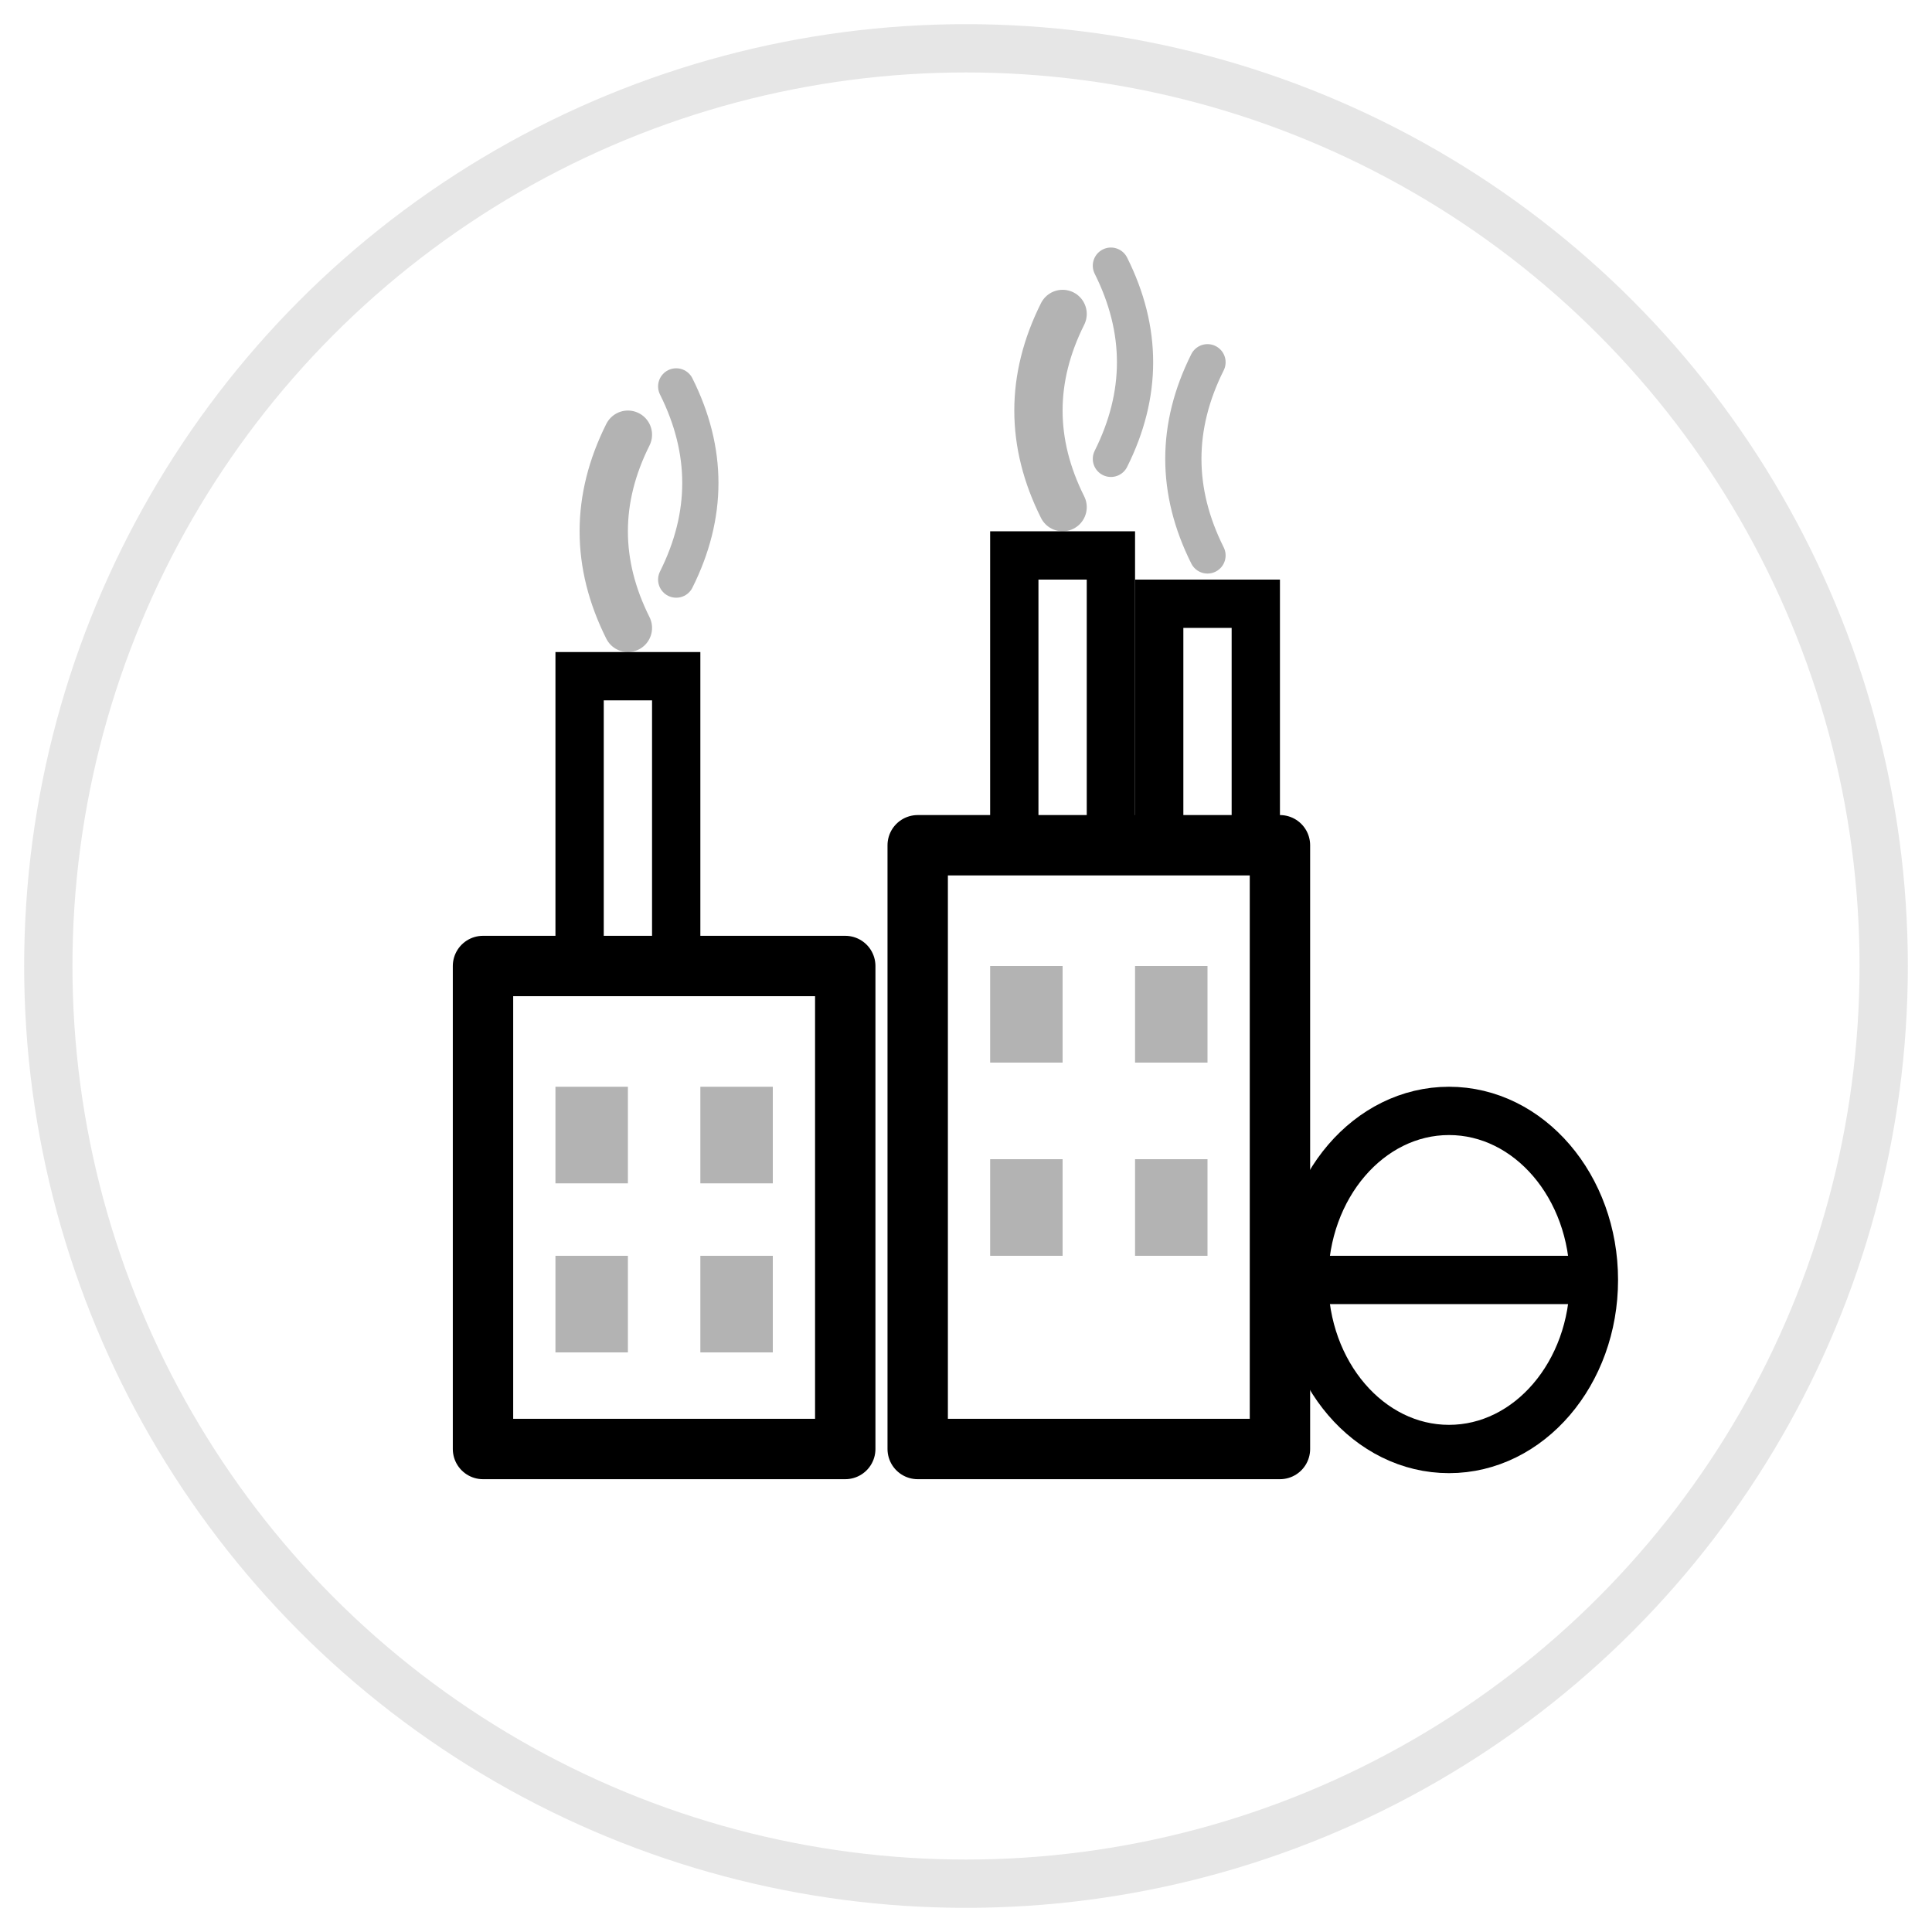 <svg width="80" height="80" viewBox="0 0 80 80" fill="none" xmlns="http://www.w3.org/2000/svg">
  <!-- Refined Oil - Refinery/Processing icon -->
  <circle cx="40" cy="40" r="38" stroke="currentColor" stroke-width="2" fill="none" opacity="0.1"/>
  
  <!-- Factory building -->
  <rect x="20" y="40" width="15" height="20" stroke="currentColor" stroke-width="2.5" fill="none" stroke-linecap="round" stroke-linejoin="round"/>
  <rect x="38" y="35" width="15" height="25" stroke="currentColor" stroke-width="2.5" fill="none" stroke-linecap="round" stroke-linejoin="round"/>
  
  <!-- Chimney stacks -->
  <rect x="24" y="28" width="4" height="12" stroke="currentColor" stroke-width="2" fill="none"/>
  <rect x="42" y="23" width="4" height="12" stroke="currentColor" stroke-width="2" fill="none"/>
  <rect x="48" y="25" width="4" height="10" stroke="currentColor" stroke-width="2" fill="none"/>
  
  <!-- Smoke from chimneys -->
  <g opacity="0.3">
    <path d="M26 26 Q24 22 26 18" stroke="currentColor" stroke-width="2" stroke-linecap="round" fill="none"/>
    <path d="M28 24 Q30 20 28 16" stroke="currentColor" stroke-width="1.5" stroke-linecap="round" fill="none"/>
    
    <path d="M44 21 Q42 17 44 13" stroke="currentColor" stroke-width="2" stroke-linecap="round" fill="none"/>
    <path d="M46 19 Q48 15 46 11" stroke="currentColor" stroke-width="1.5" stroke-linecap="round" fill="none"/>
    
    <path d="M50 23 Q48 19 50 15" stroke="currentColor" stroke-width="1.5" stroke-linecap="round" fill="none"/>
  </g>
  
  <!-- Storage tanks -->
  <ellipse cx="60" cy="53" rx="6" ry="7" stroke="currentColor" stroke-width="2" fill="none"/>
  <line x1="54" y1="53" x2="66" y2="53" stroke="currentColor" stroke-width="2"/>
  
  <!-- Windows -->
  <rect x="23" y="45" width="3" height="4" fill="currentColor" opacity="0.3"/>
  <rect x="29" y="45" width="3" height="4" fill="currentColor" opacity="0.3"/>
  <rect x="23" y="52" width="3" height="4" fill="currentColor" opacity="0.3"/>
  <rect x="29" y="52" width="3" height="4" fill="currentColor" opacity="0.3"/>
  
  <rect x="41" y="40" width="3" height="4" fill="currentColor" opacity="0.3"/>
  <rect x="47" y="40" width="3" height="4" fill="currentColor" opacity="0.3"/>
  <rect x="41" y="48" width="3" height="4" fill="currentColor" opacity="0.3"/>
  <rect x="47" y="48" width="3" height="4" fill="currentColor" opacity="0.3"/>
</svg>

